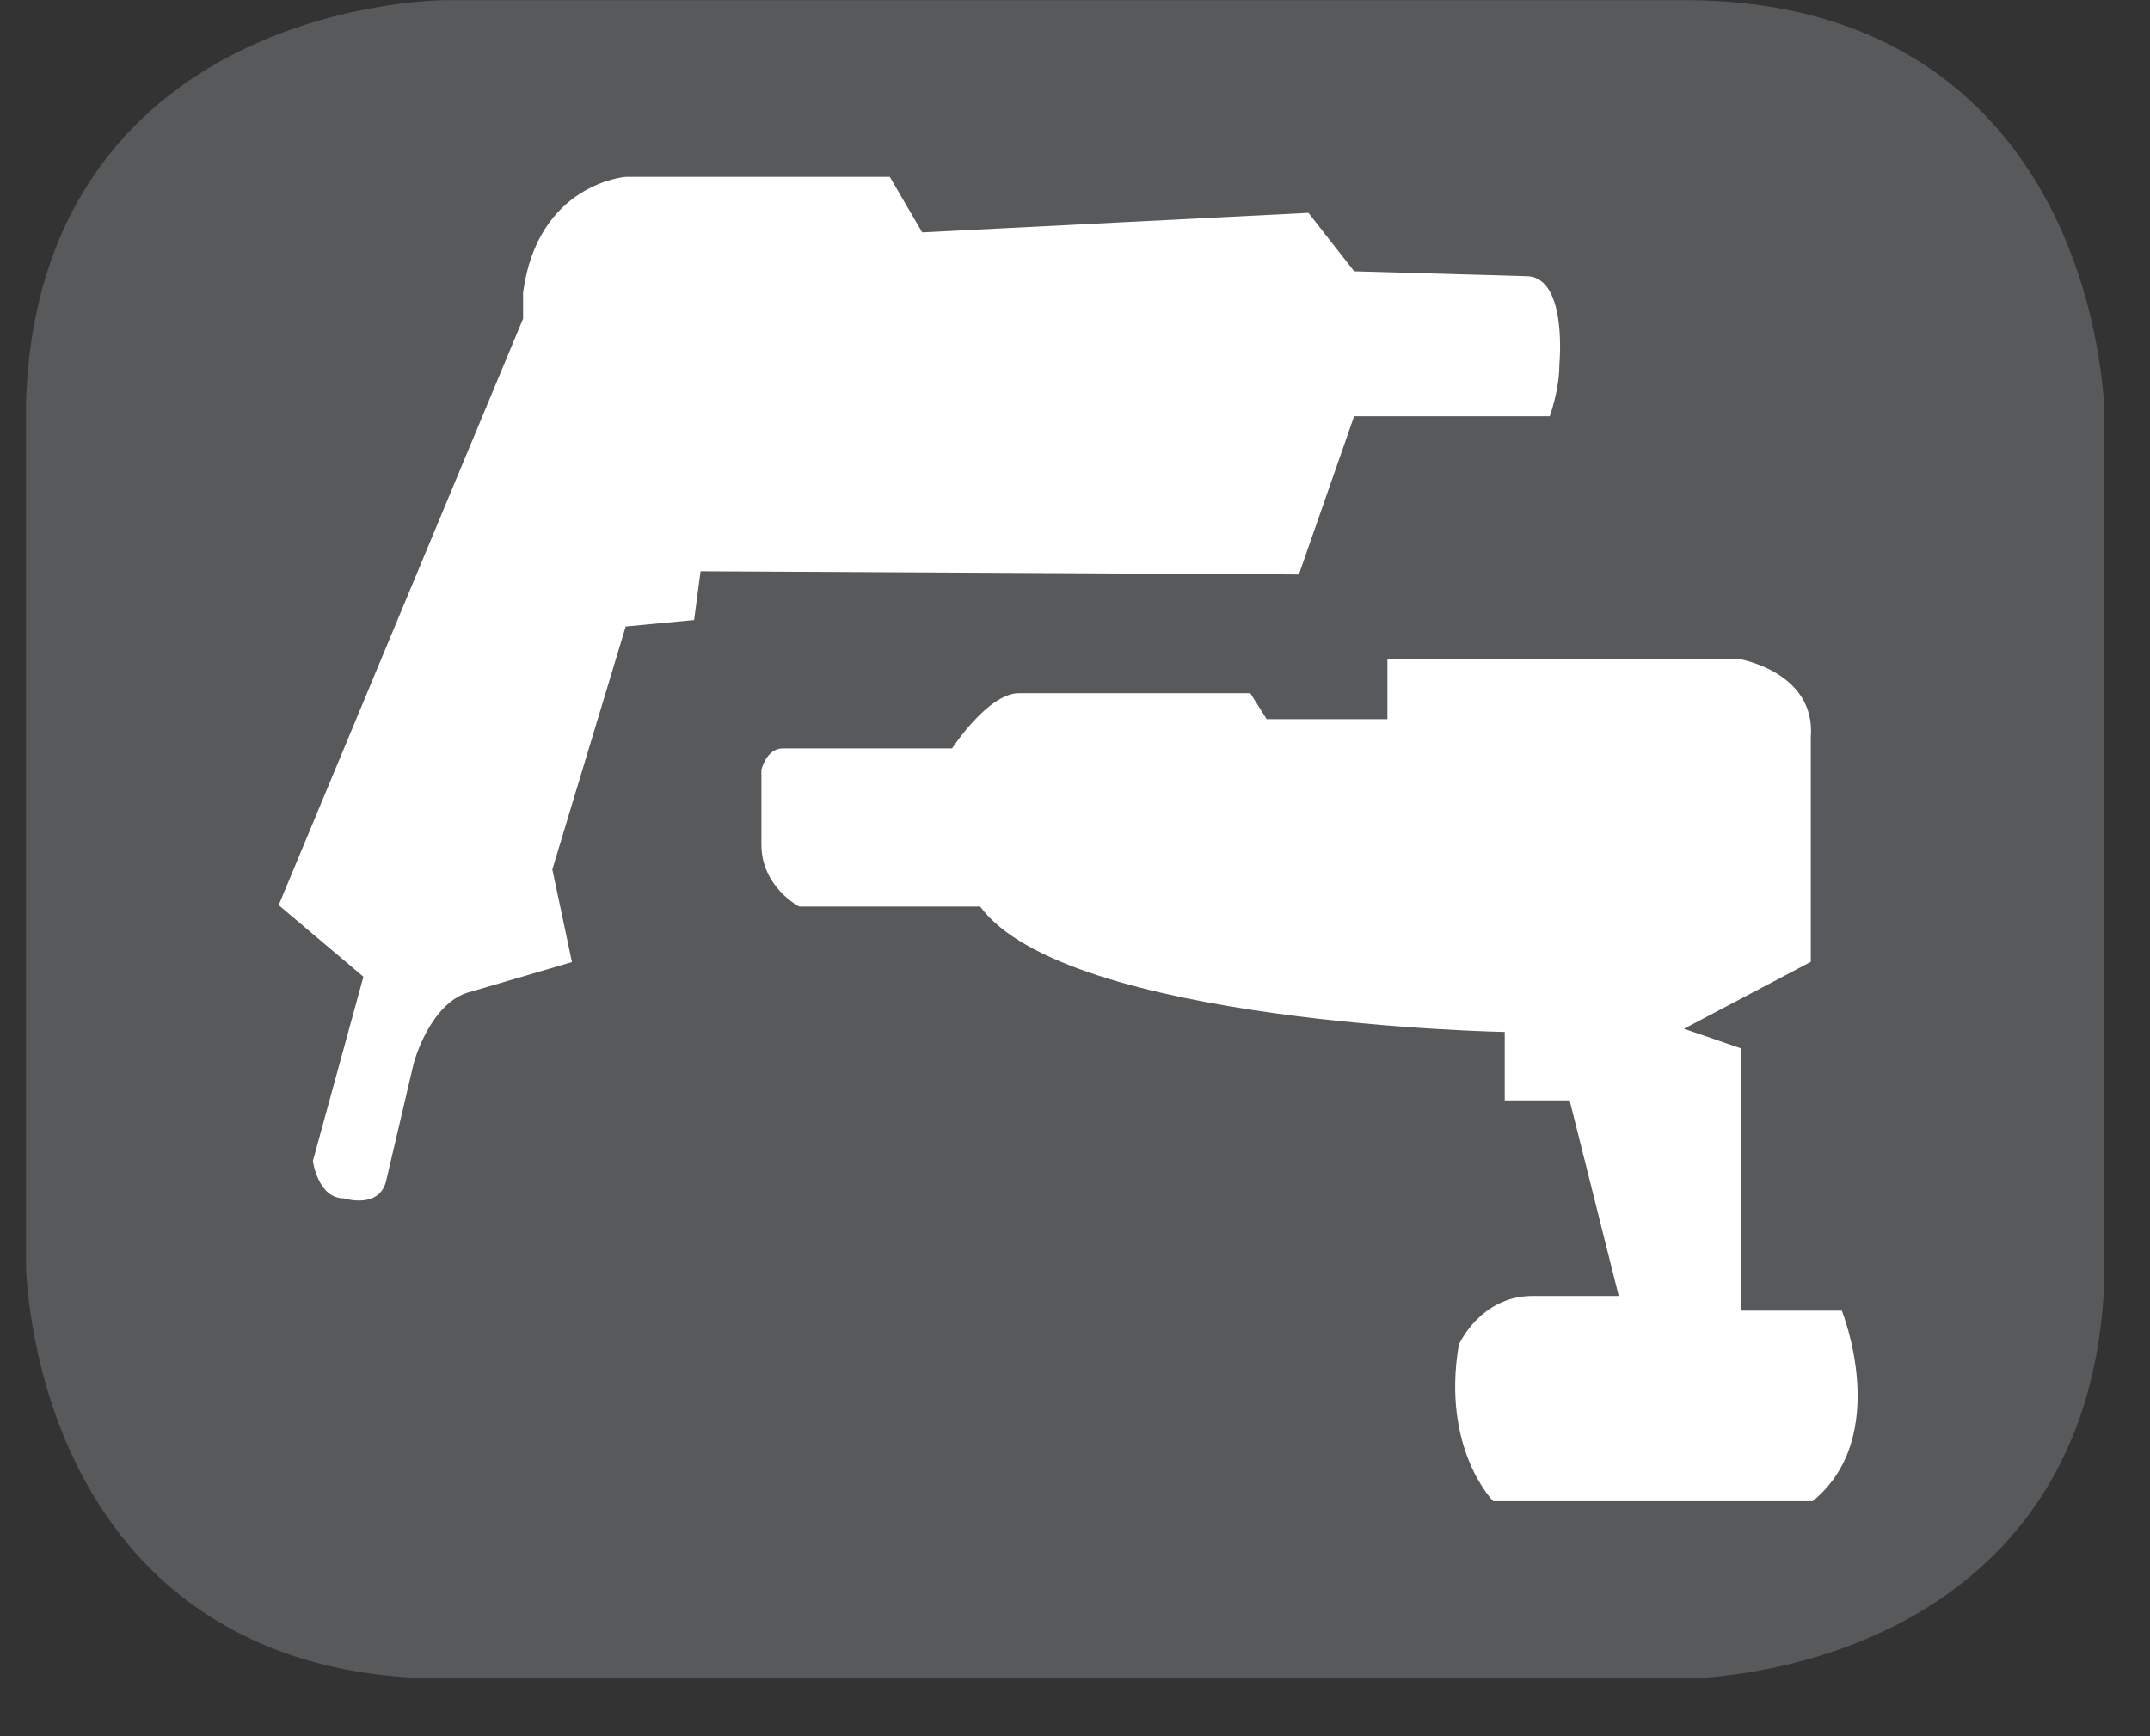 <?xml version="1.0" encoding="UTF-8"?>
<svg xmlns="http://www.w3.org/2000/svg" xmlns:xlink="http://www.w3.org/1999/xlink" width="28.722pt" height="23.197pt" viewBox="0 0 28.722 23.197" version="1.2">
<rect x="0" y="0" width="28.722" height="23.197" fill="#333333" stroke="none"/>
<defs>
<clipPath id="clip1">
  <path d="M 0.348 0 L 28 0 L 28 22 L 0.348 22 Z M 0.348 0 "/>
</clipPath>
<clipPath id="clip2">
  <path d="M 0.348 0 L 28.105 0 L 28.105 22.422 L 0.348 22.422 Z M 0.348 0 "/>
</clipPath>
</defs>
<g id="surface1">
<g clip-path="url(#clip1)" clip-rule="nonzero">
<path style=" stroke:none;fill-rule:nonzero;fill:rgb(34.509%,34.901%,35.686%);fill-opacity:1;" d="M 5.961 0.457 C 5.961 0.457 0.801 0.457 0.801 5.617 L 0.801 16.809 C 0.801 16.809 0.801 21.965 5.961 21.965 L 22.492 21.965 C 22.492 21.965 27.652 21.965 27.652 16.809 L 27.652 5.617 C 27.652 5.617 27.652 0.457 22.492 0.457 Z M 5.961 0.457 "/>
</g>
<g clip-path="url(#clip2)" clip-rule="nonzero">
<path style="fill:none;stroke-width:0.941;stroke-linecap:butt;stroke-linejoin:miter;stroke:rgb(34.509%,34.901%,35.686%);stroke-opacity:1;stroke-miterlimit:10;" d="M 0 -0.001 C 0 -0.001 -5.338 -0.001 -5.338 -5.34 L -5.338 -16.919 C -5.338 -16.919 -5.338 -22.253 0 -22.253 L 17.104 -22.253 C 17.104 -22.253 22.442 -22.253 22.442 -16.919 L 22.442 -5.34 C 22.442 -5.34 22.442 -0.001 17.104 -0.001 Z M 0 -0.001 " transform="matrix(0.967,0,0,-0.967,5.961,0.456)"/>
</g>
<path style=" stroke:none;fill-rule:nonzero;fill:rgb(100%,100%,100%);fill-opacity:1;" d="M 18.09 3.625 L 18.051 3.574 L 17.48 2.844 L 12.32 3.105 L 11.887 2.363 L 8.359 2.363 C 8.359 2.363 7.184 2.449 6.988 3.91 L 6.988 4.258 L 3.723 12.094 L 4.855 13.051 L 4.18 15.512 C 4.18 15.512 4.246 16.012 4.594 16.012 C 4.594 16.012 5.07 16.164 5.16 15.773 L 5.527 14.207 C 5.527 14.207 5.746 13.379 6.293 13.25 L 7.641 12.855 L 7.379 11.617 L 8.359 8.371 L 9.273 8.285 L 9.359 7.633 L 17.352 7.676 L 18.09 5.562 L 20.703 5.562 C 20.703 5.562 20.832 5.215 20.832 4.867 C 20.832 4.867 20.941 3.734 20.418 3.691 Z M 18.09 3.625 "/>
<path style=" stroke:none;fill-rule:nonzero;fill:rgb(100%,100%,100%);fill-opacity:1;" d="M 16.922 9.609 L 18.535 9.609 L 18.535 8.805 L 23.234 8.805 C 23.234 8.805 24.258 8.977 24.191 9.848 L 24.191 12.852 L 22.496 13.746 L 23.258 14.008 L 23.258 17.512 L 24.605 17.512 C 24.605 17.512 25.281 19.188 24.215 20.059 L 19.949 20.059 C 19.949 20.059 19.254 19.363 19.488 17.969 C 19.488 17.969 19.773 17.316 20.473 17.316 L 21.625 17.316 L 20.969 14.703 L 20.102 14.703 L 20.102 13.789 C 20.102 13.789 14.246 13.68 13.094 12.113 L 10.676 12.113 C 10.676 12.113 10.172 11.852 10.172 11.285 L 10.172 10.285 C 10.172 10.285 10.238 10 10.457 10 L 12.719 10 C 12.719 10 13.199 9.262 13.613 9.262 L 16.703 9.262 Z M 16.922 9.609 "/>
</g>
</svg>
